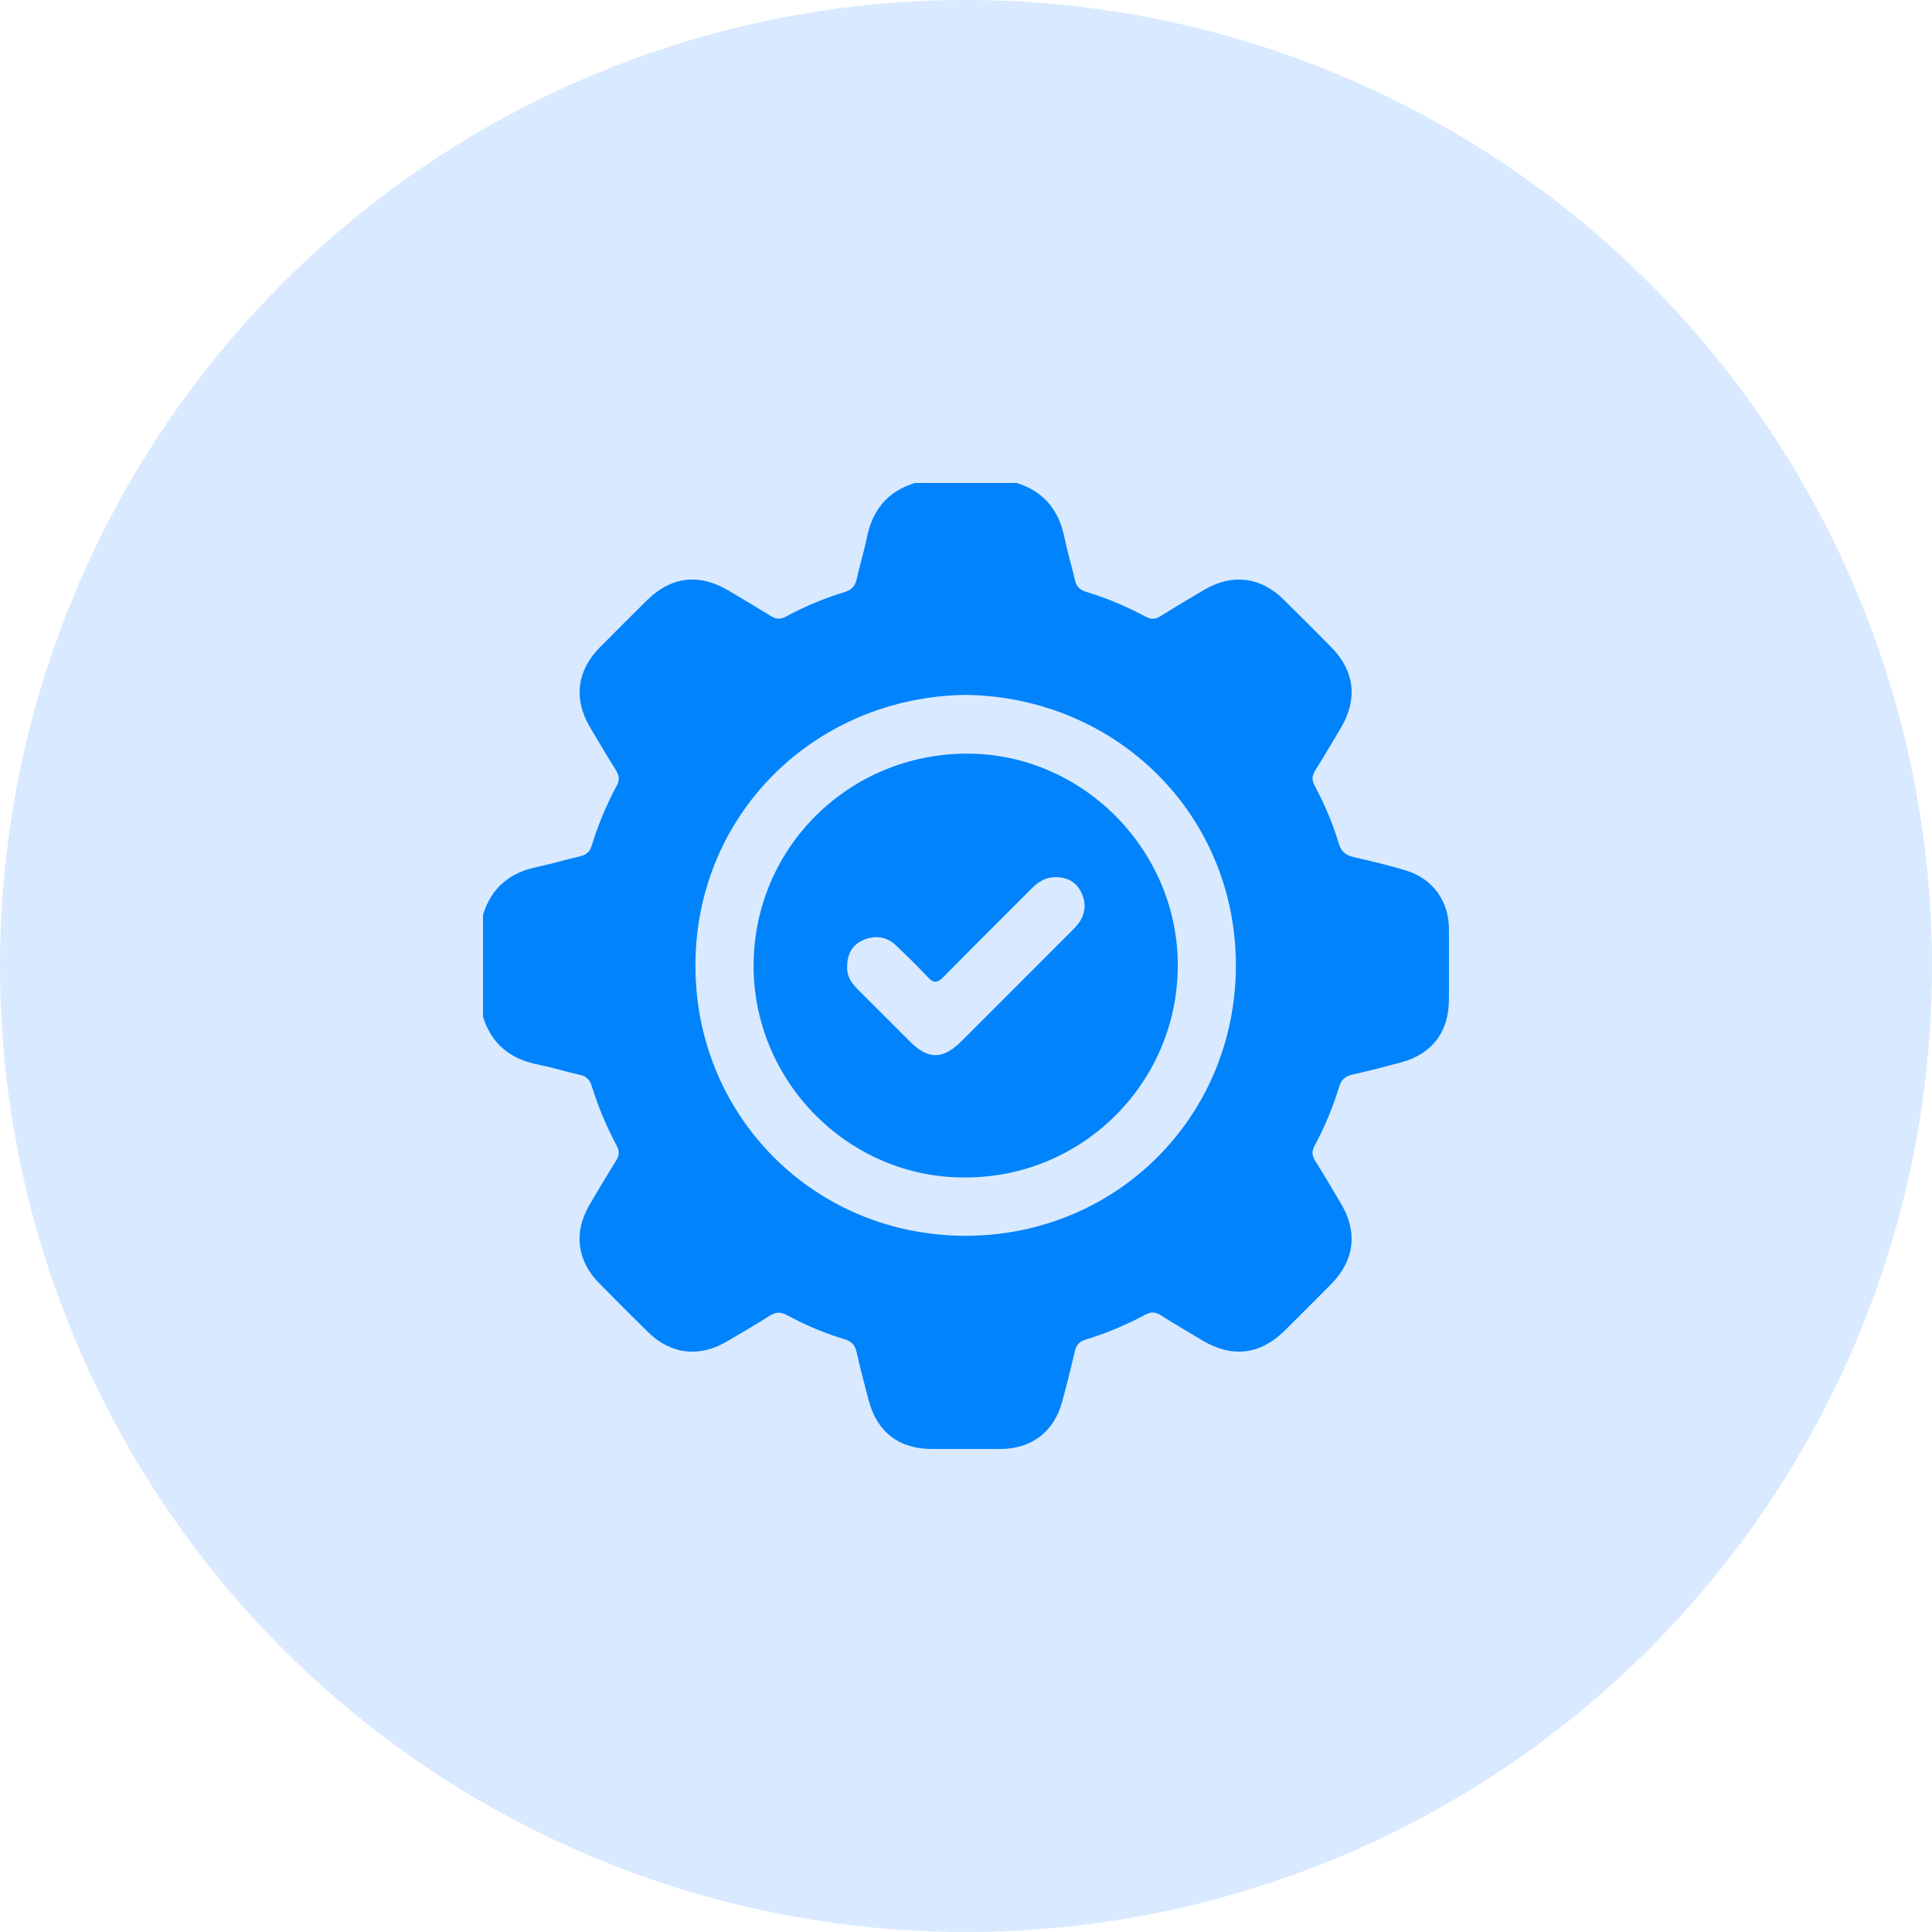 <svg width="100" height="100" viewBox="0 0 100 100" fill="none" xmlns="http://www.w3.org/2000/svg">
<circle cx="50" cy="50" r="50" fill="#D9E9FF"/>
<path d="M25.003 52.614V47.345C25.433 45.95 26.387 45.164 27.803 44.873C28.549 44.719 29.281 44.493 30.024 44.324C30.347 44.25 30.529 44.086 30.627 43.771C30.955 42.697 31.387 41.662 31.919 40.674C32.081 40.376 32.053 40.142 31.88 39.865C31.415 39.121 30.968 38.367 30.523 37.612C29.68 36.178 29.864 34.708 31.038 33.519C31.849 32.7 32.665 31.884 33.485 31.073C34.716 29.851 36.16 29.666 37.655 30.539C38.411 30.982 39.164 31.432 39.91 31.894C40.175 32.059 40.401 32.065 40.678 31.916C41.651 31.391 42.67 30.963 43.729 30.641C44.082 30.532 44.261 30.333 44.342 29.973C44.498 29.26 44.721 28.562 44.864 27.846C45.15 26.412 45.932 25.435 47.349 25H52.618C54.037 25.435 54.816 26.416 55.102 27.85C55.248 28.582 55.476 29.298 55.639 30.027C55.713 30.353 55.884 30.529 56.197 30.625C57.272 30.953 58.306 31.388 59.297 31.918C59.575 32.067 59.798 32.062 60.063 31.895C60.822 31.423 61.588 30.96 62.361 30.511C63.785 29.681 65.252 29.863 66.42 31.015C67.254 31.836 68.082 32.665 68.905 33.497C70.115 34.722 70.288 36.186 69.404 37.676C68.964 38.417 68.526 39.158 68.069 39.89C67.906 40.153 67.89 40.372 68.041 40.655C68.554 41.618 68.986 42.62 69.297 43.666C69.423 44.085 69.66 44.269 70.065 44.363C70.967 44.572 71.871 44.782 72.757 45.051C74.153 45.473 74.989 46.627 74.996 48.075C75.003 49.295 74.999 50.514 74.996 51.734C74.993 53.407 74.137 54.545 72.531 54.985C71.684 55.216 70.833 55.432 69.979 55.626C69.616 55.707 69.428 55.892 69.318 56.244C68.991 57.303 68.569 58.325 68.044 59.3C67.893 59.58 67.9 59.8 68.064 60.065C68.529 60.809 68.977 61.565 69.423 62.322C70.284 63.782 70.101 65.247 68.906 66.46C68.107 67.27 67.3 68.072 66.493 68.875C65.23 70.126 63.769 70.297 62.235 69.38C61.51 68.947 60.781 68.517 60.065 68.068C59.801 67.903 59.576 67.893 59.297 68.041C58.304 68.569 57.274 69.011 56.197 69.335C55.884 69.429 55.711 69.603 55.636 69.93C55.43 70.816 55.212 71.7 54.97 72.578C54.546 74.12 53.386 74.995 51.781 74.998C50.593 75.001 49.406 75.001 48.219 74.998C46.529 74.995 45.398 74.124 44.962 72.479C44.74 71.647 44.524 70.813 44.334 69.972C44.252 69.608 44.06 69.42 43.71 69.316C42.68 69.007 41.691 68.589 40.745 68.077C40.423 67.903 40.163 67.898 39.845 68.099C39.106 68.57 38.346 69.011 37.587 69.454C36.169 70.28 34.704 70.093 33.531 68.938C32.686 68.104 31.846 67.265 31.013 66.42C29.862 65.254 29.681 63.776 30.512 62.362C30.965 61.591 31.423 60.823 31.896 60.065C32.062 59.8 32.067 59.575 31.919 59.299C31.389 58.308 30.957 57.273 30.622 56.2C30.525 55.888 30.354 55.71 30.027 55.636C29.298 55.472 28.582 55.249 27.85 55.102C26.415 54.817 25.435 54.038 25 52.618L25.003 52.614ZM49.995 35.966C42.182 36.073 35.998 42.139 35.995 49.975C35.99 57.78 42.148 63.947 49.942 63.964C57.788 63.981 63.978 57.786 63.969 49.953C63.959 42.16 57.808 36.087 49.997 35.966H49.995Z" fill="#0083FB"/>
<path d="M49.956 60.943C43.955 60.988 38.952 55.991 39.007 49.89C39.06 43.859 43.941 39.025 50.033 39.008C56.024 38.99 61.029 44.019 60.961 50.092C60.894 56.087 56.013 60.952 49.956 60.944V60.943ZM43.848 50.076C43.83 50.481 44.037 50.852 44.362 51.175C45.271 52.081 46.177 52.992 47.087 53.898C48.044 54.853 48.801 54.853 49.761 53.897C51.647 52.014 53.532 50.128 55.415 48.242C55.553 48.103 55.693 47.965 55.81 47.811C56.192 47.31 56.233 46.751 55.972 46.202C55.703 45.636 55.215 45.387 54.581 45.402C54.086 45.415 53.726 45.658 53.395 45.991C51.87 47.522 50.333 49.042 48.817 50.583C48.519 50.886 48.322 50.897 48.029 50.583C47.496 50.013 46.939 49.466 46.372 48.931C45.885 48.469 45.293 48.397 44.695 48.651C44.118 48.896 43.837 49.374 43.847 50.076H43.848Z" fill="#0083FB"/>
</svg>
